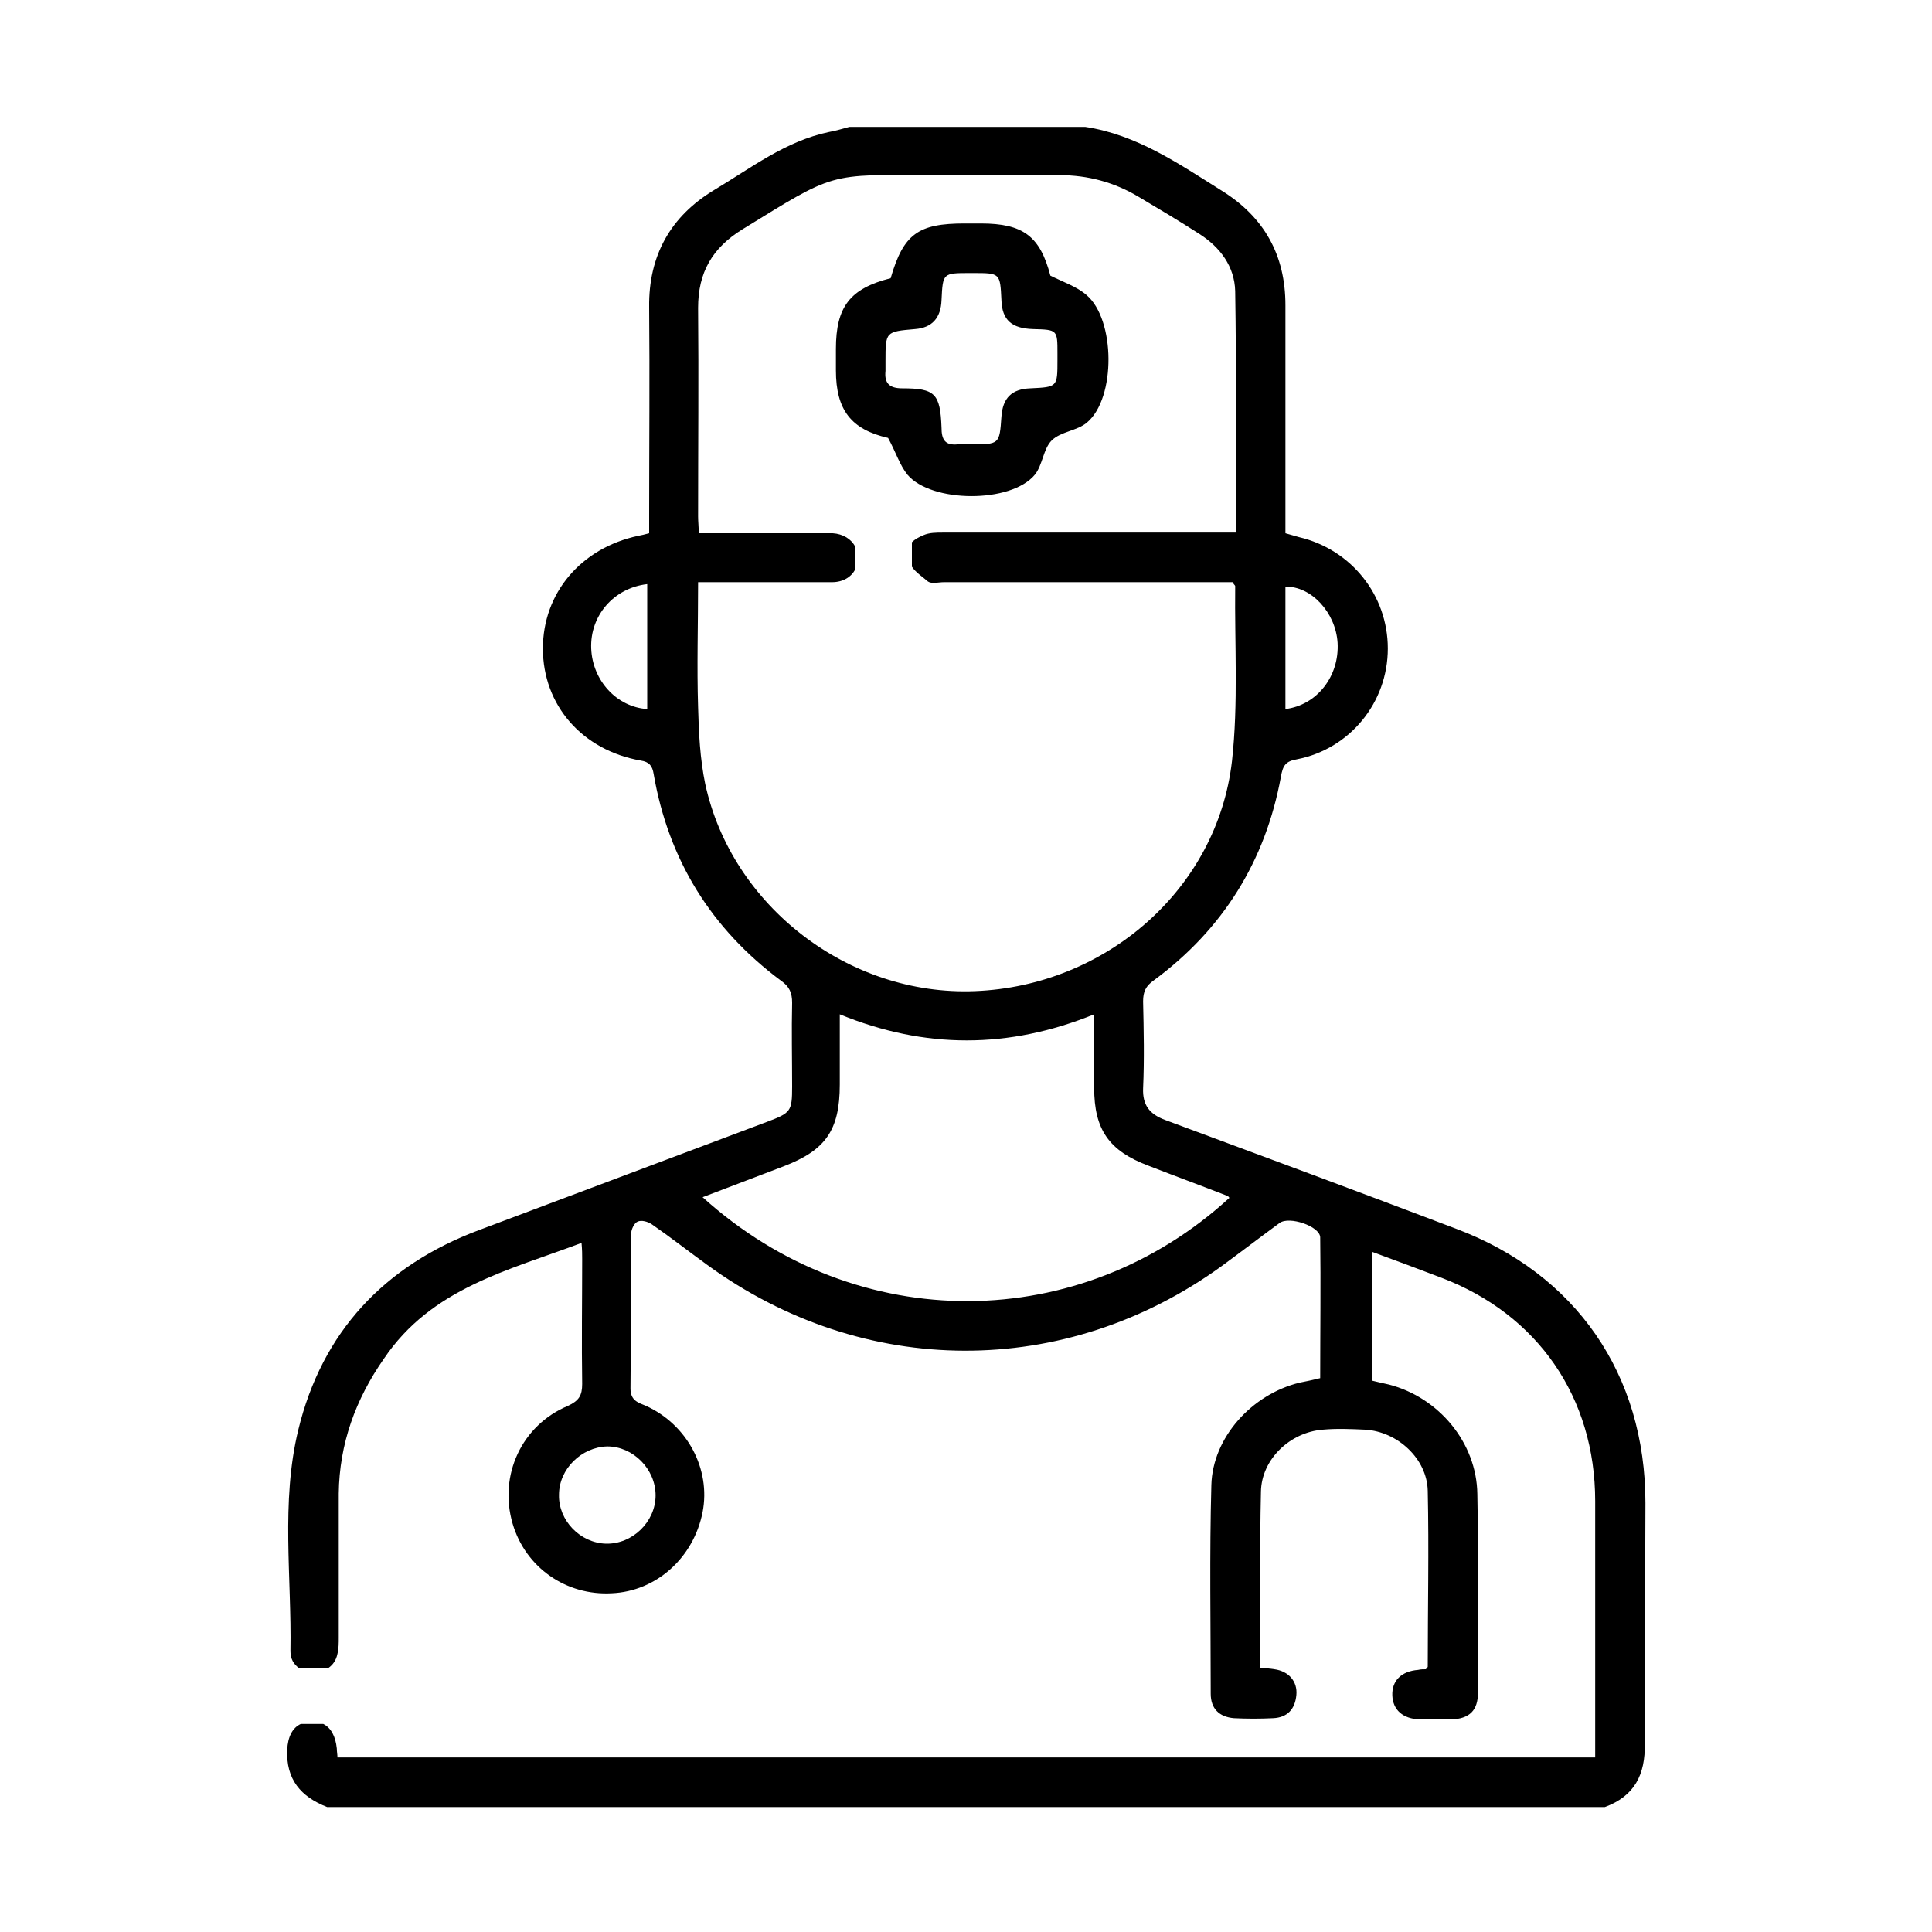 <svg xmlns="http://www.w3.org/2000/svg" xmlns:xlink="http://www.w3.org/1999/xlink" id="Camada_1" x="0px" y="0px" viewBox="0 0 300 300" style="enable-background:new 0 0 300 300;" xml:space="preserve">
<g>
	<path d="M137.9,68c-5.7-1.3-8.1-4.3-8.1-10.5c0-1.1,0-2.2,0-3.3c0-6.6,2.2-9.4,8.5-11c2-6.9,4.3-8.5,11.5-8.5c0.8,0,1.7,0,2.5,0   c6.6,0,9.2,2,10.8,8.1c2,1,4.1,1.7,5.6,3c4.5,3.8,4.6,16,0.1,19.8c-1.5,1.3-4.1,1.4-5.5,2.8c-1.3,1.3-1.4,3.8-2.6,5.3   c-3.7,4.5-16.1,4.4-19.8,0C139.7,72.2,139.1,70.2,137.9,68z M150.7,69c4.5,0,4.5,0,4.8-4.3c0.2-2.9,1.6-4.3,4.5-4.4   c4.2-0.2,4.2-0.2,4.2-4.4c0-0.3,0-0.7,0-1c0-3.7,0-3.7-3.8-3.8c-3.3-0.1-4.8-1.4-4.9-4.5c-0.2-4.2-0.2-4.2-4.4-4.2   c-0.2,0-0.3,0-0.5,0c-4.2,0-4.2,0-4.4,4.2c-0.1,2.8-1.5,4.3-4.1,4.5c-4.6,0.4-4.6,0.4-4.6,5c0,0.5,0,1,0,1.5   c-0.2,1.9,0.6,2.7,2.6,2.7c5.1,0,5.9,0.8,6.1,6.1c0,1.8,0.5,2.8,2.5,2.6C149.3,68.9,150,69,150.7,69z"></path>
	<path d="M255.5,233.4c0-20-10.8-35.6-29.4-42.6c-15-5.7-30.1-11.3-45.2-16.9c-2.4-0.9-3.5-2.3-3.4-4.9c0.2-4.5,0.1-9,0-13.5   c0-1.5,0.4-2.4,1.7-3.3c10.7-7.9,17.3-18.5,19.7-31.6c0.3-1.7,0.7-2.4,2.5-2.7c8.2-1.6,14.1-8.8,14.1-17.2   c0-8.3-5.7-15.4-13.8-17.3c-0.7-0.2-1.4-0.4-2.1-0.6c0-11.9,0-23.6,0-35.4c0-7.8-3.3-13.7-9.9-17.8c-6.7-4.2-13.2-8.7-21.2-9.9   c-12.2,0-24.4,0-36.6,0c-1.1,0.3-2.1,0.6-3.2,0.8c-6.7,1.4-12.1,5.6-17.8,9c-6.8,4.1-10.2,10.2-10.1,18.2c0.1,10.8,0,21.6,0,32.4   c0,0.9,0,1.8,0,2.7c-0.7,0.2-1.2,0.3-1.7,0.4c-8.9,1.9-14.8,8.9-14.8,17.5c0,8.8,6.1,15.8,15.2,17.4c1.3,0.2,1.8,0.8,2,2.1   c2.3,13.3,8.9,24,19.8,32.1c1.3,0.9,1.7,1.9,1.7,3.4c-0.1,4.3,0,8.7,0,13c0,3.9-0.2,4.1-3.9,5.5c-14.9,5.6-29.8,11.2-44.7,16.8   c-14.7,5.5-24.4,15.8-28.1,31.1c-2.7,11.2-1,22.8-1.2,34.3c0,1.2,0.5,2,1.3,2.6h4.6c0.7-0.5,1.2-1.2,1.4-2.2   c0.2-0.8,0.2-1.7,0.2-2.5c0-7.5,0-15,0-22.4c0.1-7.7,2.6-14.6,7-20.9C67,200,78.9,197.3,90.3,193c0.1,1.1,0.1,1.8,0.1,2.5   c0,6.5-0.1,12.9,0,19.4c0,1.8-0.5,2.6-2.2,3.4c-7.2,3-10.8,10.8-8.6,18.3c2,6.8,8.3,11.2,15.4,10.8c6.9-0.3,12.7-5.5,14.1-12.6   c1.3-6.7-2.4-13.6-8.8-16.5c-1.2-0.5-2.4-0.8-2.4-2.7c0.1-8,0-16,0.1-24c0-0.7,0.5-1.7,1-1.9c0.6-0.3,1.6,0,2.2,0.4   c2.9,2,5.7,4.2,8.6,6.3c24.3,17.7,55.6,17.8,79.9,0.2c3-2.2,6-4.5,9-6.7c1.5-1.1,6.2,0.5,6.3,2.2c0.1,7.3,0,14.6,0,21.9   c-1.2,0.3-2.2,0.5-3.2,0.7c-7.4,1.8-13.5,8.5-13.7,15.9c-0.3,10.8-0.1,21.6-0.1,32.4c0,2.3,1.3,3.6,3.6,3.8c2,0.1,4.1,0.1,6.1,0   c2.2-0.1,3.4-1.4,3.6-3.6c0.2-2.1-1.2-3.7-3.4-4c-0.7-0.1-1.4-0.2-2.2-0.2c0-9.3-0.1-18.4,0.1-27.4c0.1-5,4.5-9.2,9.6-9.6   c2.2-0.2,4.4-0.1,6.6,0c5,0.3,9.6,4.5,9.7,9.5c0.2,9.1,0,18.2,0,27.3c0,0.1-0.2,0.3-0.3,0.4c-0.4,0-0.8,0-1.2,0.1   c-2.6,0.2-4.1,1.7-4,4c0.1,2.2,1.6,3.6,4.3,3.7c1.6,0,3.2,0,4.8,0c2.9-0.1,4.2-1.4,4.2-4.2c0-10.3,0.1-20.6-0.1-30.8   c-0.1-8-6-15-13.7-17c-0.9-0.2-1.8-0.4-2.6-0.6c0-6.7,0-13.2,0-20c3.8,1.4,7.3,2.7,10.7,4c15,5.7,23.9,18.6,23.9,34.7   c0,12.4,0,24.8,0,37.2c0,0.8,0,1.6,0,2.6c-65.3,0-130.2,0-195.3,0c0-0.5-0.1-0.9-0.1-1.4c-0.2-1.9-0.9-3.2-2.1-3.8h-3.5   c-1.3,0.6-2,2-2.1,4c-0.2,4.6,2.1,7.3,6.2,8.9c66.1,0,132.3,0,198.4,0c4.6-1.7,6.3-5,6.2-9.9C255.3,258.2,255.5,245.8,255.5,233.4z    M199.6,91.1c4-0.1,7.8,4,8.1,8.7c0.3,5.2-3.2,9.7-8.1,10.3C199.6,103.7,199.6,97.4,199.6,91.1z M100.5,110.1   c-4.7-0.3-8.5-4.4-8.7-9.4c-0.2-5.1,3.5-9.4,8.7-10C100.5,97.2,100.5,103.6,100.5,110.1z M101.8,232.2c0,4.1-3.6,7.6-7.7,7.5   c-4-0.1-7.4-3.6-7.3-7.6c0-4,3.5-7.4,7.5-7.5C98.3,224.6,101.8,228.1,101.8,232.2z M109.5,121.7c-0.8-3.9-1-7.9-1.1-11.9   c-0.2-6.3,0-12.7,0-19.4c7.2,0,14,0,20.8,0c1.7,0,3-0.8,3.6-2v-3.5c-0.6-1.2-1.9-2-3.5-2.1c-0.6,0-1.2,0-1.8,0   c-5.4,0-10.9,0-16.3,0c-0.8,0-1.7,0-2.7,0c0-1-0.1-1.8-0.1-2.6c0-10.8,0.1-21.6,0-32.4c0-5.5,2.2-9.3,6.9-12.2   c14.5-8.9,13.1-8.5,29.7-8.4c6.5,0,13.1,0,19.6,0c4.3,0,8.4,1.1,12.1,3.3c3.2,1.9,6.4,3.8,9.5,5.8c3.3,2.1,5.5,5.1,5.6,8.9   c0.2,12.4,0.1,24.8,0.1,37.5c-1,0-1.9,0-2.8,0c-14.2,0-28.5,0-42.7,0c-1,0-2.1,0-3,0.4c-0.7,0.3-1.3,0.6-1.8,1.1V88   c0.6,0.9,1.7,1.6,2.5,2.3c0.6,0.4,1.6,0.1,2.5,0.1c14.1,0,28.1,0,42.2,0c0.9,0,1.8,0,2.6,0c0.2,0.4,0.4,0.5,0.4,0.6   c-0.1,9.1,0.5,18.2-0.5,27.2c-2.3,19.9-19.6,34.9-39.9,35.7C131.8,154.7,113.6,140.7,109.5,121.7z M109.1,185.9   c4.2-1.6,8.4-3.2,12.6-4.8c6.5-2.5,8.7-5.6,8.7-12.7c0-3.5,0-7,0-10.9c13.2,5.4,26.2,5.4,39.5,0c0,4,0,7.7,0,11.4   c0,6.5,2.3,9.8,8.4,12.1c4.1,1.6,8.2,3.1,12.3,4.7c0.1,0,0.2,0.2,0.3,0.3C167.9,207.1,133.2,207.7,109.1,185.9z"></path>
</g>
</svg>